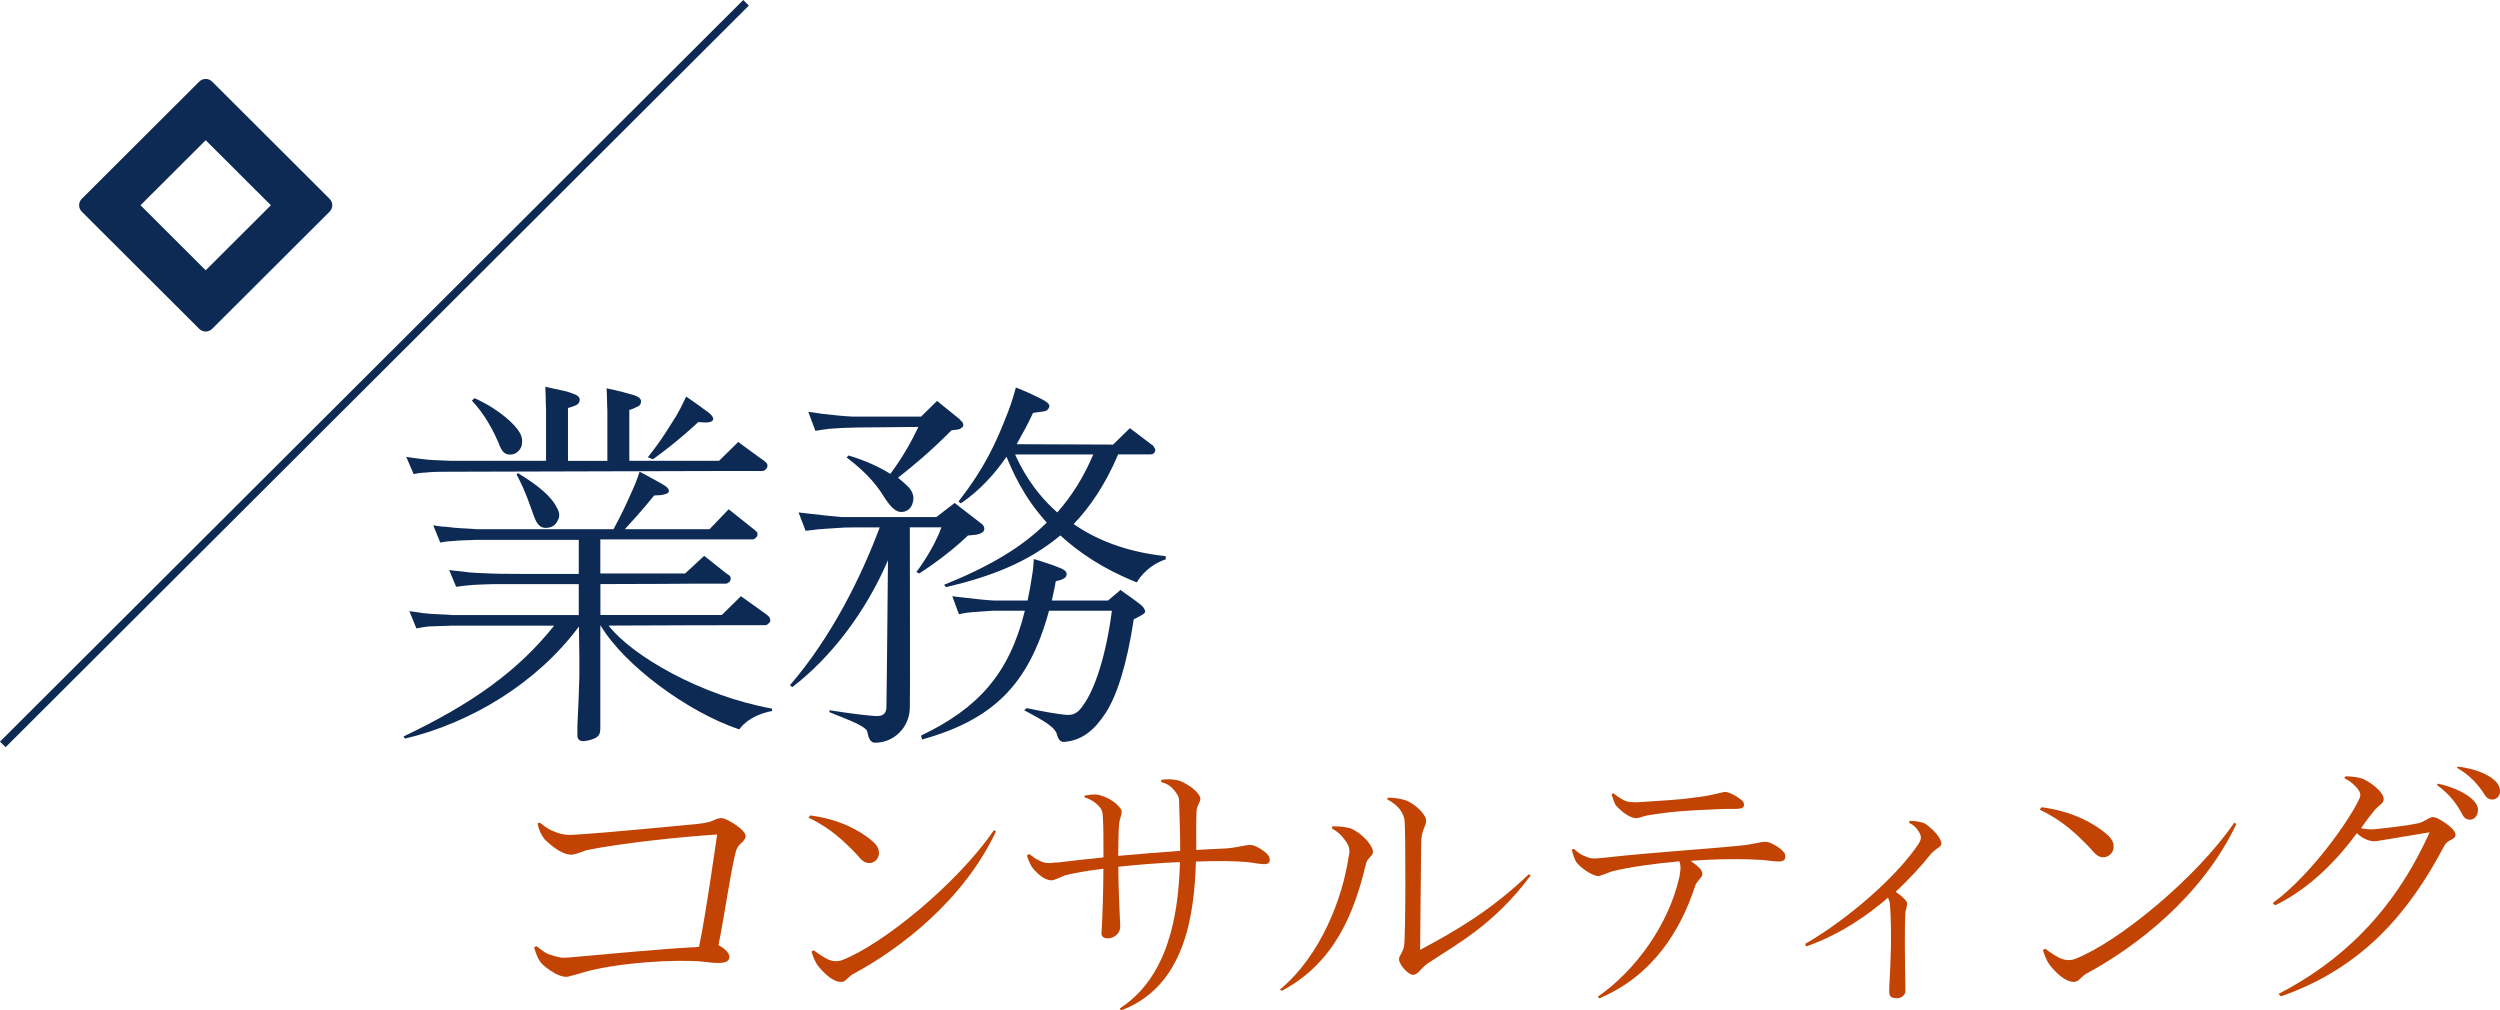 <svg width="480" height="194" viewBox="0 0 480 194" fill="none" xmlns="http://www.w3.org/2000/svg">
<path d="M111.725 186.781C111.241 186.958 109.596 187.385 109.053 187.518C108.084 187.694 106.439 187.149 104.192 185.204C103.341 184.35 102.974 183.319 102.548 181.904L102.974 181.654C103.943 182.39 104.677 182.936 105.22 183.171C107.159 183.849 107.893 183.967 109.053 183.849C115.983 183.245 127.657 182.14 132.825 181.89C133.427 181.89 133.912 181.831 134.22 181.772C135.439 176.158 137.686 160.232 137.686 160.232C130.638 160.659 119.375 161.882 112.636 163.223C111.901 163.473 110.565 164.019 109.963 164.077C109.229 164.195 107.467 163.96 104.618 161.205C104.075 160.468 103.532 159.746 103.223 158.096L103.59 157.919C104.868 158.891 105.602 159.378 106.204 159.569C108.216 160.483 109.552 160.306 110.521 160.247C117.51 159.82 129.434 158.597 133.633 158.228C137.289 157.86 136.79 157.315 138.317 157.065C138.993 156.947 140.813 157.978 141.782 158.774C142.458 159.26 143.001 159.805 143.177 160.483C143.001 161.882 141.724 161.705 141.239 163.65C140.329 167.068 139.169 175.422 137.95 181.462C138.802 181.89 139.962 182.803 140.02 183.599C140.197 185.308 137.407 184.939 134.852 184.63C129.801 184.144 118.318 184.807 111.74 186.766L111.725 186.781Z" fill="#C24304"/>
<path d="M155.218 156.991L155.585 156.564C161.561 157.359 165.262 159.687 167.112 161.175C168.11 161.971 168.697 162.663 168.756 163.621C168.859 164.74 168.022 165.536 167.229 165.683C165.966 165.89 165.32 164.991 164.527 164.092C162.251 161.705 159.447 158.95 155.233 156.991H155.218ZM157.127 185.529C156.701 185.057 156.128 183.834 155.805 182.715L156.231 182.449C157.083 183.142 158.669 184.144 159.241 184.306C160.093 184.63 160.989 184.63 161.781 184.306C169.608 181.227 183.822 169.617 190.855 159.378L191.222 159.643C184.982 172.902 172.779 182.184 163.896 186.958C162.941 187.488 162.574 188.18 161.987 188.446C160.989 188.814 159.241 188.122 157.127 185.529Z" fill="#C24304"/>
<path d="M202.881 165.624C205.847 165.256 208.798 164.932 211.867 164.623C211.867 162.074 211.867 158.42 211.764 157.138C211.662 156.077 211.867 155.341 210.179 154.059C209.753 153.735 209.224 153.426 208.27 153.101L208.211 152.777C209.107 152.571 210.223 152.453 210.957 152.615C213.174 153.205 214.657 154.413 215.288 155.473C215.553 156.107 214.965 157.124 214.863 158.228C214.76 159.23 214.701 162.147 214.701 164.328C218.666 163.96 222.836 163.635 226.595 163.37C226.595 160.291 226.492 157.477 226.389 153.985C226.389 153.396 226.448 152.866 225.273 151.54C224.583 150.803 224.113 150.479 222.953 150.155V149.728C224.216 149.521 225.391 149.624 226.448 149.89C228.562 150.744 230.471 152.335 230.471 153.44C230.413 154.074 229.781 154.707 229.737 155.768C229.634 157.786 229.678 160.38 229.678 163.193C231.528 163.09 233.32 162.987 234.862 162.928C237.446 162.825 238.988 162.192 240.207 162.236C241.102 162.236 243.642 163.827 243.745 164.726C244.112 166.582 241.998 165.786 239.458 165.521C237.343 165.315 233.746 165.256 229.62 165.418C229.297 176.026 227.402 189.448 215.244 194L214.98 193.632C224.275 187.635 226.286 175.702 226.551 165.521C222.748 165.683 218.563 165.993 214.716 166.42C214.716 170.192 214.98 175.495 215.083 177.764C215.186 180.357 211.383 180.888 211.485 179.193C211.691 176.114 211.852 170.663 211.852 166.788C209.268 167.112 206.728 167.525 204.658 168.011C204.188 168.173 202.807 168.807 202.279 168.969C201.691 169.131 200.267 169.028 198.373 166.788C197.903 166.199 197.521 165.403 197.154 164.24L197.624 163.974C198.417 164.608 198.946 164.976 199.474 165.197C200.634 165.831 201.486 165.786 202.851 165.565L202.881 165.624Z" fill="#C24304"/>
<path d="M258.943 164.461C259.31 163.193 258.943 162.177 258.209 161.278C257.944 160.91 257.254 159.893 255.771 159.098V158.67C257.68 158.612 258.517 158.877 259.31 159.039C262.012 160.262 263.803 162.752 263.597 163.753C263.436 164.387 262.54 164.814 262.276 165.816C259.897 175.834 255.991 184.954 246.153 190.214L245.728 190.007C253.862 183.274 257.886 171.871 258.943 164.446V164.461ZM293.875 168.114C286.739 177.661 279.661 181.271 274.111 184.983C272.789 185.882 272.319 187.105 271.365 187.164C270.367 187.223 268.663 185.204 268.619 184.247C268.56 183.451 269.309 183.083 269.574 181.698C269.897 180.048 269.897 160.055 269.676 157.462C269.574 156.991 269.515 156.402 268.678 155.282C268.355 154.958 267.885 154.28 266.358 153.484L266.417 153.16C268.061 153.101 269.383 153.529 270.014 153.691C272.231 154.693 273.817 156.608 273.817 157.507C273.876 158.626 272.863 159.26 272.863 161.956C272.804 167.996 272.657 182.376 272.657 182.376C279.529 178.722 286.342 174.744 293.537 167.849L293.904 168.114H293.875Z" fill="#C24304"/>
<path d="M307.046 191.687L306.782 191.363C314.124 186.265 320.423 177.411 322.435 168.394C322.64 167.275 322.802 166.273 322.435 165.374C317.677 165.801 313.125 166.435 309.542 167.289C309.014 167.451 307.531 168.085 307.002 168.188C306.268 168.35 304.095 167.186 302.773 165.698C302.406 165.227 302.039 164.21 301.775 163.105L302.201 163.002C302.832 163.532 303.463 164.122 304.418 164.431C305.534 165.02 306.635 164.799 307.854 164.696C318.485 163.532 326.781 163.105 334.02 162.368C336.501 162.162 338.043 161.573 339.145 161.632C340.099 161.691 342.639 163.223 342.742 164.122C343.109 165.978 340.995 165.344 338.513 165.123C334.387 164.858 329.321 164.917 324.608 165.286C325.826 166.184 327.089 167.083 326.825 168.041C326.619 168.674 325.768 169.16 325.445 170.162C322.743 178.486 317.413 187.341 307.046 191.687ZM334.798 154.192C335.165 155.68 333.477 155.194 330.099 155.356C323.551 155.621 321.01 155.783 316.194 156.578C315.827 156.637 314.549 157.109 314.182 157.109C313.448 157.05 312.127 156.682 310.277 154.663C309.954 154.236 309.807 153.661 309.425 152.542L309.748 152.276C310.702 153.072 311.701 153.661 312.185 153.809C312.714 154.015 313.712 154.074 314.667 154.015C320.056 153.647 322.273 153.588 325.929 153.057C328.939 152.689 330.261 152.159 331.157 152.055C332.052 151.952 334.695 153.543 334.798 154.177V154.192Z" fill="#C24304"/>
<path d="M372.638 162.324C372.447 162.619 372.138 162.766 371.845 162.972C371.551 163.223 371.199 163.473 370.817 163.856C368.703 166.523 366.338 168.998 363.974 171.223C364.709 171.768 365.751 172.505 366.133 173.241C366.236 173.58 366.089 174.081 365.986 174.523C365.942 174.774 365.883 174.965 365.839 175.112C365.648 178.221 365.736 183.908 365.839 189.978V190.228C365.839 191.112 365.046 191.613 364.312 191.657C363.872 191.657 363.519 191.613 363.284 191.51C362.697 191.26 362.697 190.67 362.741 189.433C363.035 184.497 363.24 179.208 362.888 173.816C362.888 173.227 362.638 172.726 362.491 172.328C361.992 172.814 361.464 173.212 360.92 173.669C356.442 177.278 351.816 179.945 346.78 181.727L346.589 181.227C355.061 176.335 364.371 168.085 368.409 161.956C368.658 161.514 368.805 161.219 368.805 160.821C368.805 160.571 368.761 160.276 368.556 159.938C368.365 159.599 367.866 158.597 366.588 158.008V157.61H366.838C368.115 157.654 369.099 157.86 369.642 158.155C371.859 159.687 373.093 161.617 372.652 162.309L372.638 162.324Z" fill="#C24304"/>
<path d="M391.624 155.429L392.005 154.987C398.275 155.827 402.152 158.273 404.09 159.834C405.147 160.674 405.749 161.396 405.808 162.398C405.925 163.562 405.03 164.402 404.193 164.564C402.857 164.785 402.196 163.842 401.359 162.899C398.98 160.394 396.029 157.507 391.594 155.444L391.624 155.429ZM393.621 185.367C393.18 184.866 392.563 183.584 392.24 182.42L392.681 182.14C393.562 182.862 395.236 183.923 395.838 184.085C396.719 184.424 397.673 184.424 398.496 184.085C406.704 180.858 421.622 168.674 428.993 157.934L429.375 158.214C422.826 172.122 410.022 181.86 400.698 186.869C399.7 187.429 399.318 188.151 398.701 188.431C397.644 188.814 395.823 188.092 393.606 185.367H393.621Z" fill="#C24304"/>
<path d="M466.48 159.805C466.48 159.805 459.139 161.028 456.275 161.499C455.013 161.661 453.53 160.969 452.516 159.967C449.08 164.682 443.692 170.516 436.82 173.816L436.35 173.389C443.545 168.188 451.092 157.536 453.001 153.337C453.324 152.704 453.324 151.952 452.003 150.744C451.635 150.376 451.21 149.949 450.108 149.418L450.314 149.05C451.43 149.05 452.751 149.212 453.647 149.521C456.613 150.95 458.14 153.028 457.553 153.868C457.494 154.339 456.437 154.722 455.38 156.254C454.646 157.109 454.058 158.007 453.324 159.009C454.058 159.171 455.013 159.275 455.806 159.216C457.979 159.009 462.252 158.523 464.366 158.052C465.482 157.786 466.158 157.05 467.009 156.888C467.861 156.682 471.767 159.216 471.444 160.394C471.282 161.352 469.961 161.087 469.27 162.457C462.721 174.862 453.897 185.735 437.936 191.304L437.466 190.832C448.992 184.895 459.447 175.51 466.48 159.805ZM475.775 155.4C475.775 157.58 473.661 157.949 472.868 156.564C471.811 154.545 470.489 152.586 467.905 150.729L468.066 150.464C472.134 151.319 475.731 153.44 475.775 155.4ZM477.2 152.807C475.716 150.479 474.189 148.829 471.708 147.4L471.913 147.194C475.775 147.621 479.52 149.315 479.945 151.378C480.371 153.44 478.198 154.192 477.2 152.807Z" fill="#C24304"/>
<path d="M77.762 141.787L77.468 141.404C90.728 135.083 99.42 128.851 106.395 120.129H86.763C85.412 120.203 83.547 120.203 82.417 120.277C81.374 120.35 79.95 120.66 79.95 120.66L78.599 117.345C78.599 117.345 80.405 117.566 81.227 117.728C83.107 117.949 85.427 117.949 86.998 118.096H111.123V112.159H94.413C92.989 112.232 91.198 112.232 90.067 112.38C89.024 112.453 87.585 112.674 87.585 112.674L86.234 109.448C86.234 109.448 87.952 109.669 88.863 109.742C90.654 110.037 92.989 110.037 94.56 110.126C95.015 110.199 102.886 110.199 111.123 110.199V103.658H91.344C89.92 103.731 88.129 103.731 86.998 103.879C85.867 103.879 84.531 104.173 84.531 104.173L83.18 100.859C83.18 100.859 84.898 101.153 85.721 101.153C87.6 101.448 89.92 101.448 91.565 101.61H117.789C119.434 98.604 120.33 96.571 121.314 94.391C122.136 92.667 122.811 90.56 122.811 90.56C122.811 90.56 125.205 91.842 126.409 92.52C127.378 93.05 128.508 93.654 128.435 94.317C128.362 94.847 127.304 94.995 126.791 95.069C126.335 95.069 125.586 95.142 125.586 95.142C125.586 95.142 123.266 98.074 119.963 101.61H136.232L139.903 97.779C139.903 97.779 144.102 101.094 144.631 101.536C145.307 102.067 145.38 102.214 145.38 102.214C145.38 102.214 145.527 102.597 145.38 102.892C145.086 103.496 144.558 103.569 144.558 103.569H115.264V110.111H131.533L135.204 106.722C135.204 106.722 138.875 109.654 139.477 110.111C140.226 110.568 140.226 110.715 140.226 110.715C140.226 110.715 140.373 111.083 140.226 111.466C139.932 111.997 139.404 112.07 139.404 112.07H132.282C132.282 112.07 123.971 112.144 115.279 112.144V118.081H138.581L142.252 114.472C142.252 114.472 146.599 117.551 147.201 118.008C147.803 118.464 147.803 118.685 147.803 118.685C147.803 118.685 147.95 119.068 147.876 119.363C147.509 119.893 147.054 120.041 147.054 120.041H140.755C140.755 120.041 129.066 120.041 116.85 120.114C121.269 125.831 134.455 133.566 148.243 136.055V136.512C143.515 137.411 141.944 140.048 141.944 140.048C132.047 136.733 119.845 127.717 115.337 120.129H115.264V139.002C115.264 140.505 115.337 141.109 114.295 141.713C113.619 142.008 112.797 142.243 112.43 142.243C112.21 142.317 111.828 142.317 111.534 142.243C111.241 142.17 110.859 141.86 110.859 141.271V139.385C111.314 129.308 111.314 130.516 111.152 120.291C103.135 131.12 90.463 138.781 77.806 141.801L77.762 141.787ZM79.421 91.032L77.997 87.717C77.997 87.717 79.803 88.011 80.625 88.085C82.505 88.38 84.825 88.38 86.396 88.468H104.839V78.553C104.839 78.553 104.765 77.05 104.765 76.151C104.765 75.326 104.692 74.266 104.692 74.266C104.692 74.266 107.54 74.87 108.818 75.164C109.86 75.533 111.299 75.842 111.299 76.667C111.299 77.566 110.771 77.713 110.257 77.949C109.508 78.243 109.053 78.332 109.053 78.332V88.483H116.615V78.848C116.615 78.848 116.541 77.345 116.541 76.446C116.541 75.621 116.468 74.56 116.468 74.56C116.468 74.56 119.39 75.164 120.521 75.533C121.578 75.827 123.076 76.137 123.076 77.035C123.076 77.861 122.547 78.008 122.033 78.243C121.284 78.627 120.829 78.7 120.829 78.7V88.468H138.068L141.738 84.859C141.738 84.859 146.011 88.011 146.613 88.394C147.215 88.851 147.289 89.072 147.289 89.072C147.289 89.072 147.436 89.441 147.289 89.75C146.995 90.354 146.467 90.428 146.467 90.428H140.167C140.167 90.428 86.88 90.575 86.205 90.575C84.854 90.575 82.989 90.575 81.859 90.722C80.816 90.722 79.465 91.017 79.465 91.017L79.421 91.032ZM99.582 82.766C100.257 83.665 100.331 84.579 100.184 85.477C99.964 86.376 99.053 87.363 97.864 87.275C96.895 87.275 96.293 86.671 95.691 84.947C94.868 83.061 93.224 79.687 90.596 76.903L91.124 76.446C96.366 78.848 98.921 81.706 99.597 82.766H99.582ZM106.997 97.573C107.291 98.251 107.599 98.928 107.144 99.827C106.85 100.431 106.395 101.183 105.191 101.33C103.767 101.551 103.091 100.652 102.563 99.223C101.74 97.043 100.991 94.479 99.185 91.105C99.185 91.179 99.406 90.811 99.406 90.811C103.223 93.138 105.852 95.245 106.968 97.573H106.997ZM125.352 88.174L124.382 87.79C127.158 84.328 128.362 82.148 129.859 79.82C130.828 78.17 131.739 76.137 131.739 76.137C131.739 76.137 134.059 77.713 135.116 78.538C136.012 79.142 137.069 79.894 136.922 80.571C136.775 81.102 135.645 81.175 135.116 81.102C134.749 81.102 134.074 81.028 134.074 81.028C134.074 81.028 130.403 84.564 125.381 88.174H125.352Z" fill="#0D2A55"/>
<path d="M152.12 131.93L151.664 131.562C159.608 122.383 165.379 110.73 168.903 101.256C165.085 101.256 161.635 101.256 161.561 101.33C160.064 101.404 158.257 101.551 157.141 101.625C156.011 101.772 154.675 101.919 154.675 101.919L153.324 98.383C153.324 98.383 155.042 98.604 155.864 98.678C157.655 98.899 159.99 99.135 161.635 99.282H179.769L183.293 96.571L188.241 100.402C188.241 100.402 188.99 100.785 188.99 101.536C188.99 102.214 188.168 102.509 187.419 102.671C186.817 102.744 185.848 102.818 185.848 102.818C181.648 106.884 176.48 110.111 176.48 110.111L175.951 109.816C175.951 109.816 179.167 105.676 180.753 101.242H174.688C174.688 111.849 174.762 134.096 174.688 135.908C174.615 139.812 171.473 142.597 168.095 142.597C166.818 142.671 166.671 141.02 166.524 140.49C166.304 139.282 161.282 137.632 159.256 136.733V136.365C159.256 136.365 164.425 137.19 167.273 137.411C168.316 137.485 170.195 137.868 170.195 135.687C170.195 135.157 170.415 119.142 170.489 107.562C166.216 117.566 159.476 126.288 152.134 131.916L152.12 131.93ZM156.539 82.678L155.189 79.069C155.189 79.069 156.995 79.29 157.817 79.452C159.696 79.673 162.016 79.908 163.588 79.982H176.847L179.916 76.977C179.916 76.977 183.366 79.761 184.189 80.439C184.717 80.969 184.864 81.19 184.864 81.19C184.864 81.19 185.011 81.573 184.937 81.794C184.57 82.398 183.895 82.472 183.895 82.472L182.691 82.619C178.491 86.833 175.643 89.161 172.427 91.724C173.249 92.402 173.998 93.08 174.527 93.61C175.202 94.435 175.569 95.334 175.276 96.394C174.982 97.824 173.851 98.428 172.735 98.28C171.531 98.059 170.562 96.63 169.887 95.643C168.771 93.846 167.112 91.282 162.545 87.82L162.927 87.452C166.377 88.498 169.065 89.779 170.944 90.987C173.337 87.761 174.923 84.903 176.333 81.971C172.207 82.045 163.822 82.045 163.367 82.118C162.09 82.118 160.152 82.266 159.094 82.339C157.964 82.487 156.539 82.722 156.539 82.722V82.678ZM208.093 135.23C210.193 132.299 212.366 125.904 213.482 117.256H201.412C197.448 131.916 190.253 138.236 177.052 141.993L176.832 141.241C187.771 135.982 193.777 129.44 196.772 117.256H190.708C189.357 117.33 187.566 117.477 186.509 117.551C185.451 117.625 184.115 117.934 184.115 117.934L182.838 114.472C182.838 114.472 184.482 114.693 185.305 114.766C187.111 114.987 189.284 115.223 190.782 115.297H197.301C197.668 113.573 197.977 111.835 198.27 109.801C198.417 108.903 198.49 107.326 198.49 107.326C198.49 107.326 200.957 108.078 202.014 108.461C203.057 108.917 204.716 109.286 204.79 110.111C204.863 110.862 204.261 111.083 203.747 111.319C203.145 111.466 202.705 111.614 202.705 111.614C202.484 112.969 202.176 114.177 201.956 115.297H212.748L215.142 113.264C216.199 114.089 217.315 114.766 219.033 116.122C219.4 116.416 219.928 117.021 219.855 117.477C219.782 117.86 219.326 118.008 218.724 118.376C218.343 118.597 217.682 118.906 217.682 118.906C216.331 127.849 214.378 133.639 212.293 136.881C210.12 140.195 207.8 142.14 204.349 142.45C203.453 142.523 203.145 141.698 202.998 141.241C202.705 139.665 200.678 138.531 196.626 136.35L197.154 135.967C200.752 136.718 203.145 137.101 204.643 137.249C206.287 137.396 207.124 136.718 208.093 135.216V135.23ZM184.042 96.277C189.064 89.809 191.163 85.227 193.557 79.054C194.232 77.404 195.054 74.398 195.054 74.398C195.054 74.398 197.536 75.371 199.621 76.431C200.825 77.035 201.794 77.639 201.412 78.229C201.119 78.98 200.517 78.98 199.915 79.054C199.313 79.127 198.344 79.275 198.344 79.275C197.521 81.087 196.391 83.179 195.201 85.286L213.717 85.359L216.933 82.207C216.933 82.207 220.751 85.065 220.986 85.286C221.441 85.507 221.588 85.816 221.661 86.037C221.808 86.111 221.881 86.494 221.735 86.715C221.588 87.245 220.912 87.245 220.912 87.245H214.686C212.293 92.888 209.371 97.249 206.141 100.623C210.267 103.481 215.964 105.956 223.82 106.781V107.385C219.855 108.741 218.269 111.82 218.269 111.82C211.823 109.271 207.11 106.03 203.586 102.803C197.36 107.989 190.253 110.7 181.634 112.733L181.267 112.277C189.886 108.814 196.259 105.057 200.972 100.328C196.405 95.29 194.379 90.398 193.248 87.702C190.928 91.091 187.933 94.317 184.482 96.645L184.027 96.277H184.042ZM209.9 87.26H194.908C195.877 89.441 198.211 94.184 202.998 98.383C205.847 95.157 208.094 91.547 209.9 87.26Z" fill="#0D2A55"/>
<path fill-rule="evenodd" clip-rule="evenodd" d="M0 142.388L142.704 0L143.778 1.072L1.074 143.46L0 142.388Z" fill="#0D2A55"/>
<path d="M38.255 15.668L15.702 38.172C15.019 38.853 15.019 39.959 15.702 40.637L38.258 63.145C38.941 63.827 40.049 63.827 40.729 63.145L63.285 40.637C63.968 39.955 63.968 38.85 63.285 38.172L40.729 15.668C40.046 14.986 38.938 14.986 38.258 15.668H38.255ZM26.979 39.408L39.494 26.92L52.009 39.408L39.494 51.896L26.979 39.408Z" fill="#0D2A55"/>
</svg>
